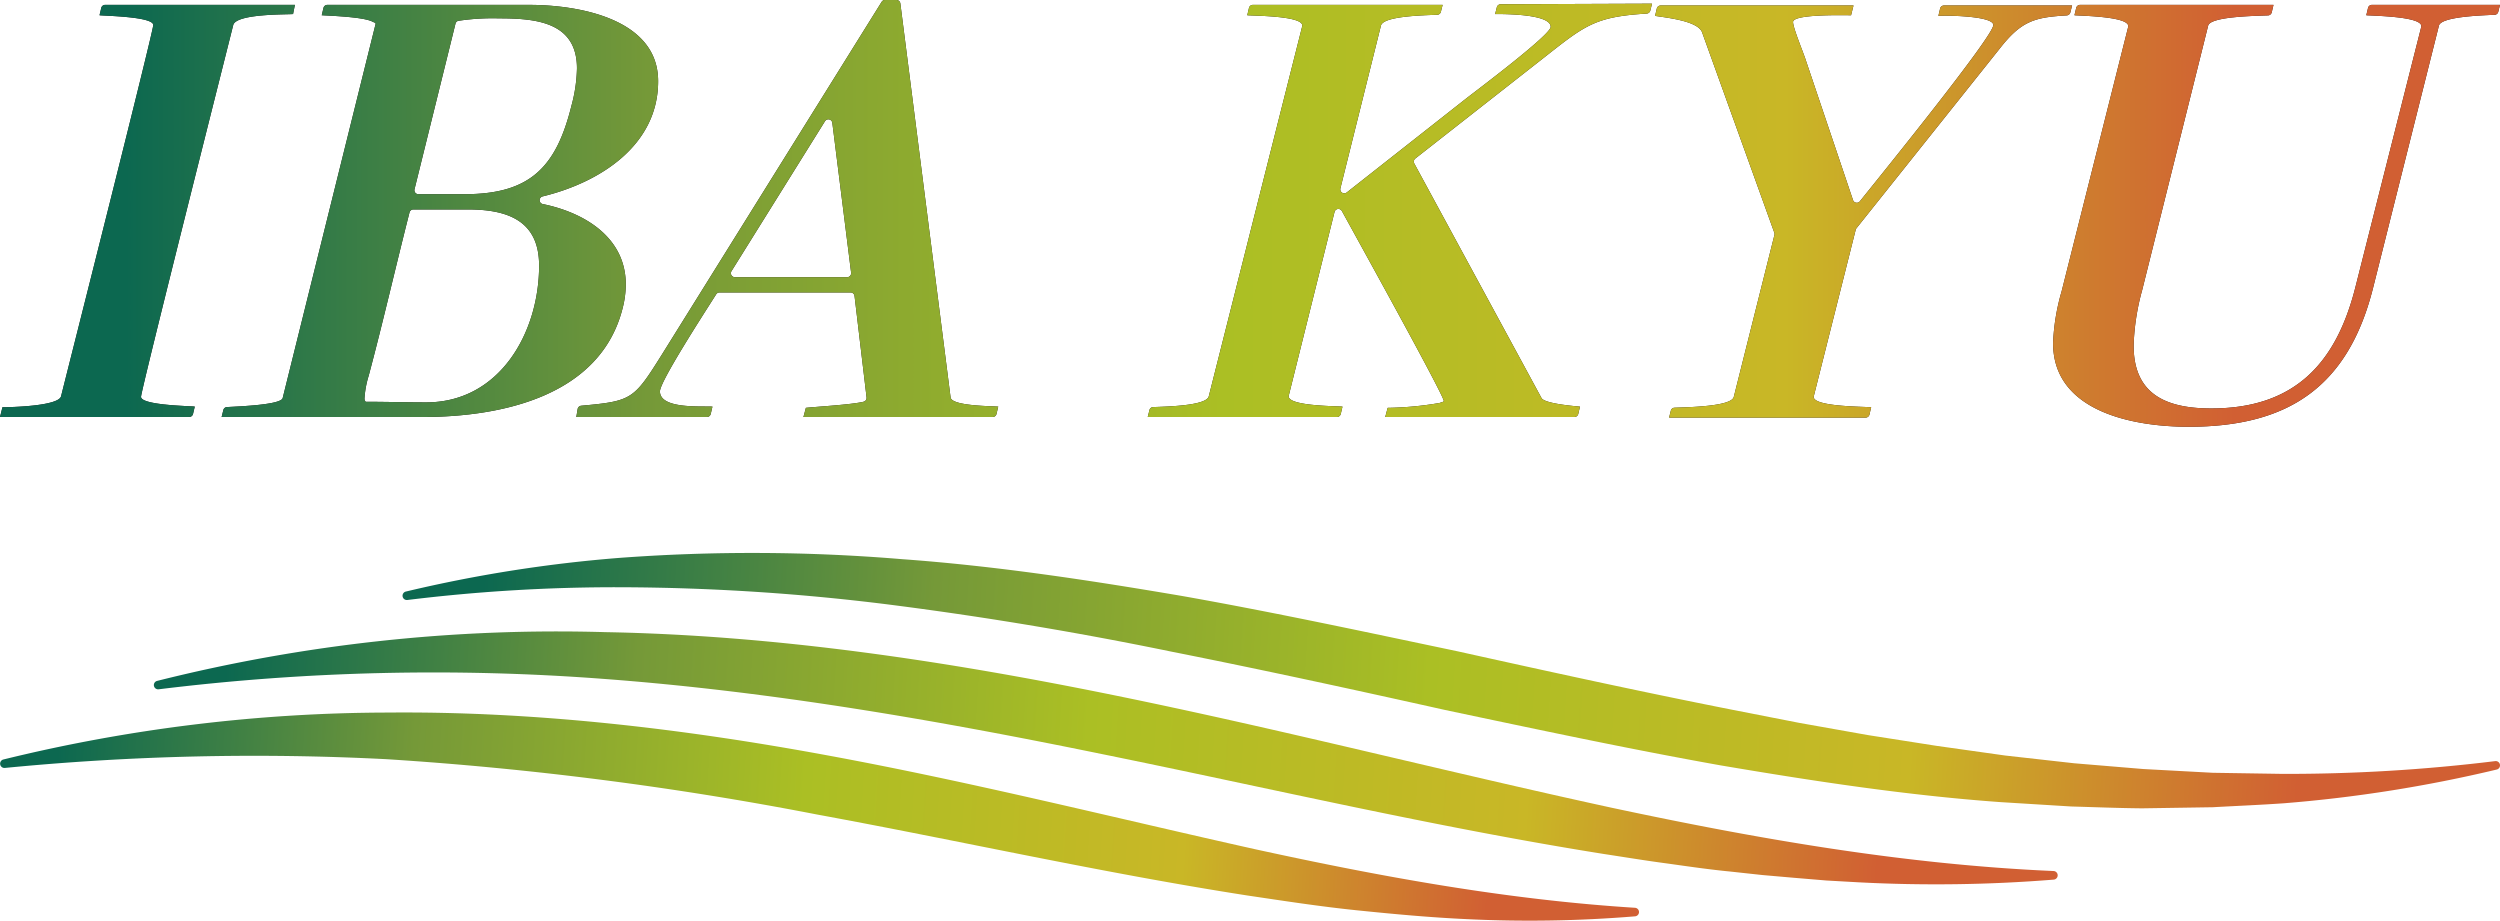 <svg xmlns="http://www.w3.org/2000/svg" xmlns:xlink="http://www.w3.org/1999/xlink" width="420" height="154.666" viewBox="0 0 315 116"><defs><linearGradient id="a" y1="26.886" x2="315" y2="26.886" gradientUnits="userSpaceOnUse"><stop offset=".05" stop-color="#0c6850"/><stop offset=".158" stop-color="#418144"/><stop offset=".259" stop-color="#759938"/><stop offset=".49" stop-color="#abbf24"/><stop offset=".714" stop-color="#c9b726"/><stop offset=".894" stop-color="#d15f33"/></linearGradient><linearGradient id="b" x1="47.004" y1="76.994" x2="318.716" y2="94.502" xlink:href="#a"/><linearGradient id="c" x1="15.807" y1="86.31" x2="263.364" y2="102.261" xlink:href="#a"/><linearGradient id="d" x1="-3.491" y1="94.747" x2="210.513" y2="108.536" xlink:href="#a"/></defs><g data-name="レイヤー 2"><path d="M.308 51.311c1.231 0 7.077-.154 7.385-1.384C8.616 46.233 19.309 4 19.309 3.154 19.309 2.076 13 2 12.54 1.922L12.756 1a.5.5 0 01.487-.385h23.914l-.231 1.153c-.616.078-7.154-.076-7.539 1.386C28.464 6.846 17.77 49.157 17.77 50c0 1.078 6.308 1.154 6.77 1.231l-.217.923a.5.5 0 01-.487.385H0zm27.833.357a.493.493 0 01.452-.378c1.678-.09 6.807-.29 7.023-1.133L47.309 3.076c.077-.154-.077-.23-.308-.308-1-.614-5.077-.768-6.462-.846L40.756 1a.5.5 0 01.487-.385h25.452c6.077 0 16.232 1.693 16.232 9.616 0 8.1-7.346 12.766-14.553 14.515a.493.493 0 00.013.964c5.264 1.078 10.463 4.2 10.463 10.138a12.227 12.227 0 01-.384 2.924c-2.77 11.155-15.31 13.77-25.233 13.77h-25.31zm39.785-18.2c0-5.692-4-7.077-9-7.077h-6.842a.5.5 0 00-.486.377c-1.732 6.8-3.322 13.75-5.135 20.548a12.257 12.257 0 00-.539 2.923.588.588 0 00.154.385c2.539 0 5.078.076 7.616.076 9.306 0 14.232-8.851 14.232-17.237zm-9.385-9c8.231 0 11.539-3.385 13.462-11.154a19.218 19.218 0 00.692-4.694c0-5.847-5.154-6.307-9.846-6.307a28.667 28.667 0 00-5.1.31.488.488 0 00-.36.366l-5.16 20.859a.5.5 0 00.485.62zm14.241 27.069a.509.509 0 01.456-.416c6.384-.584 6.6-.77 10.147-6.426L111.086.236A.5.5 0 01111.51 0h1.436a.5.5 0 01.5.437l6.33 49.644c.154 1.076 5.077 1.076 6 1.153l-.217.923a.5.5 0 01-.487.385h-23.84l.308-1.154c1.157-.136 5.75-.393 7.271-.77a.5.5 0 00.375-.546l-1.517-12.783a.5.5 0 00-.5-.441H90.661a.5.5 0 00-.422.232c-1.444 2.284-7.085 10.971-7.085 12.231 0 2.231 5.077 1.846 6.615 1.923l-.216.923a.5.5 0 01-.487.385H72.614zm34.457-17.175l-2.37-18.888a.5.5 0 00-.921-.2L92.17 34.16a.5.5 0 00.424.765h14.149a.5.5 0 00.496-.563zm37.592 17.31a.491.491 0 01.458-.378c1.743-.068 6.734-.162 7.017-1.367l11.771-46.619C164.385 2 158.153 2 157.153 1.922L157.37 1a.5.5 0 01.487-.385h23.913l-.218.87a.49.49 0 01-.458.378c-1.752.067-6.811.161-7.095 1.367l-5.108 20.509a.5.5 0 00.794.514l15.085-11.868c1.384-1.078 10.616-8 10.616-9 0-1.616-5.77-1.616-7-1.616l.214-.854a.5.5 0 01.483-.378l19.073-.076-.218.875a.509.509 0 01-.462.378c-6.595.4-7.8 1.517-13.09 5.671l-16.053 12.586a.5.5 0 00-.131.632l16.031 29.554c.384.692 4 1 4.845 1.077l-.217.923a.5.5 0 01-.486.385h-23.836l.306-1.154a41.5 41.5 0 006.54-.615c.231-.078.539-.154.539-.231 0-.7-9.969-18.708-12.852-23.962a.5.5 0 00-.92.126l-5.767 23.143c-.308 1.308 5.845 1.308 6.769 1.385l-.217.923a.5.5 0 01-.487.385h-23.836zm65.692.078a.491.491 0 01.459-.378c1.832-.068 7.192-.158 7.477-1.369l5.118-20.392a.506.506 0 00-.014-.291l-9.1-25.244c-.539-1.46-4.54-1.846-5.924-2.076l.217-.922a.5.5 0 01.487-.386h24.3l-.308 1.23c-1.077 0-7.308-.154-7.308.846 0 .77 1.308 3.848 1.616 4.847l5.938 17.594a.5.5 0 00.86.158c3.052-3.8 16.819-20.813 16.819-22.213 0-1.154-5.923-1.232-6.924-1.154l.217-.922a.5.5 0 01.486-.386h16.144l-.218.874a.507.507 0 01-.463.377c-4.035.236-5.708.7-8.4 4.134l-18.089 22.686a.516.516 0 00-.094.189l-5.281 20.975c-.308 1.307 6.154 1.307 7.231 1.384l-.217.922a.5.5 0 01-.487.386h-24.759zm48.165-8.516a26.949 26.949 0 011.078-6.54l8.385-33.31c.308-1.308-5.847-1.384-6.77-1.462L261.6 1a.5.5 0 01.486-.385h24.375l-.221.94a.493.493 0 01-.46.385c-1.809.067-7.266.155-7.55 1.29l-8.31 33.31a29.533 29.533 0 00-1.077 6.847c-.076 6.232 4 8.078 9.77 8.078 10.386 0 15.693-5.539 18.155-15.232l8.309-32.849c.308-1.308-5.924-1.384-6.924-1.462l.218-.922a.5.5 0 01.486-.385H315l-.218.872a.492.492 0 01-.455.378c-1.7.077-6.737.234-7.02 1.365L299 36.31c-3.153 12.463-10.693 17.463-23.233 17.463-6.846 0-17.079-1.846-17.079-10.539z" fill="#231815"/><path d="M.308 51.311c1.231 0 7.077-.154 7.385-1.384C8.616 46.233 19.309 4 19.309 3.154 19.309 2.076 13 2 12.54 1.922L12.756 1a.5.5 0 01.487-.385h23.914l-.231 1.153c-.616.078-7.154-.076-7.539 1.386C28.464 6.846 17.77 49.157 17.77 50c0 1.078 6.308 1.154 6.77 1.231l-.217.923a.5.5 0 01-.487.385H0zm27.833.357a.493.493 0 01.452-.378c1.678-.09 6.807-.29 7.023-1.133L47.309 3.076c.077-.154-.077-.23-.308-.308-1-.614-5.077-.768-6.462-.846L40.756 1a.5.5 0 01.487-.385h25.452c6.077 0 16.232 1.693 16.232 9.616 0 8.1-7.346 12.766-14.553 14.515a.493.493 0 00.013.964c5.264 1.078 10.463 4.2 10.463 10.138a12.227 12.227 0 01-.384 2.924c-2.77 11.155-15.31 13.77-25.233 13.77h-25.31zm39.785-18.2c0-5.692-4-7.077-9-7.077h-6.842a.5.5 0 00-.486.377c-1.732 6.8-3.322 13.75-5.135 20.548a12.257 12.257 0 00-.539 2.923.588.588 0 00.154.385c2.539 0 5.078.076 7.616.076 9.306 0 14.232-8.851 14.232-17.237zm-9.385-9c8.231 0 11.539-3.385 13.462-11.154a19.218 19.218 0 00.692-4.694c0-5.847-5.154-6.307-9.846-6.307a28.667 28.667 0 00-5.1.31.488.488 0 00-.36.366l-5.16 20.859a.5.5 0 00.485.62zm14.241 27.069a.509.509 0 01.456-.416c6.384-.584 6.6-.77 10.147-6.426L111.086.236A.5.5 0 01111.51 0h1.436a.5.5 0 01.5.437l6.33 49.644c.154 1.076 5.077 1.076 6 1.153l-.217.923a.5.5 0 01-.487.385h-23.84l.308-1.154c1.157-.136 5.75-.393 7.271-.77a.5.5 0 00.375-.546l-1.517-12.783a.5.5 0 00-.5-.441H90.661a.5.5 0 00-.422.232c-1.444 2.284-7.085 10.971-7.085 12.231 0 2.231 5.077 1.846 6.615 1.923l-.216.923a.5.5 0 01-.487.385H72.614zm34.457-17.175l-2.37-18.888a.5.5 0 00-.921-.2L92.17 34.16a.5.5 0 00.424.765h14.149a.5.5 0 00.496-.563zm37.592 17.31a.491.491 0 01.458-.378c1.743-.068 6.734-.162 7.017-1.367l11.771-46.619C164.385 2 158.153 2 157.153 1.922L157.37 1a.5.5 0 01.487-.385h23.913l-.218.87a.49.49 0 01-.458.378c-1.752.067-6.811.161-7.095 1.367l-5.108 20.509a.5.5 0 00.794.514l15.085-11.868c1.384-1.078 10.616-8 10.616-9 0-1.616-5.77-1.616-7-1.616l.214-.854a.5.5 0 01.483-.378l19.073-.076-.218.875a.509.509 0 01-.462.378c-6.595.4-7.8 1.517-13.09 5.671l-16.053 12.586a.5.5 0 00-.131.632l16.031 29.554c.384.692 4 1 4.845 1.077l-.217.923a.5.5 0 01-.486.385h-23.836l.306-1.154a41.5 41.5 0 006.54-.615c.231-.078.539-.154.539-.231 0-.7-9.969-18.708-12.852-23.962a.5.5 0 00-.92.126l-5.767 23.143c-.308 1.308 5.845 1.308 6.769 1.385l-.217.923a.5.5 0 01-.487.385h-23.836zm65.692.078a.491.491 0 01.459-.378c1.832-.068 7.192-.158 7.477-1.369l5.118-20.392a.506.506 0 00-.014-.291l-9.1-25.244c-.539-1.46-4.54-1.846-5.924-2.076l.217-.922a.5.5 0 01.487-.386h24.3l-.308 1.23c-1.077 0-7.308-.154-7.308.846 0 .77 1.308 3.848 1.616 4.847l5.938 17.594a.5.5 0 00.86.158c3.052-3.8 16.819-20.813 16.819-22.213 0-1.154-5.923-1.232-6.924-1.154l.217-.922a.5.5 0 01.486-.386h16.144l-.218.874a.507.507 0 01-.463.377c-4.035.236-5.708.7-8.4 4.134l-18.089 22.686a.516.516 0 00-.094.189l-5.281 20.975c-.308 1.307 6.154 1.307 7.231 1.384l-.217.922a.5.5 0 01-.487.386h-24.759zm48.165-8.516a26.949 26.949 0 011.078-6.54l8.385-33.31c.308-1.308-5.847-1.384-6.77-1.462L261.6 1a.5.5 0 01.486-.385h24.375l-.221.94a.493.493 0 01-.46.385c-1.809.067-7.266.155-7.55 1.29l-8.31 33.31a29.533 29.533 0 00-1.077 6.847c-.076 6.232 4 8.078 9.77 8.078 10.386 0 15.693-5.539 18.155-15.232l8.309-32.849c.308-1.308-5.924-1.384-6.924-1.462l.218-.922a.5.5 0 01.486-.385H315l-.218.872a.492.492 0 01-.455.378c-1.7.077-6.737.234-7.02 1.365L299 36.31c-3.153 12.463-10.693 17.463-23.233 17.463-6.846 0-17.079-1.846-17.079-10.539z" fill="url(#a)"/><path d="M51.323 75.6a.541.541 0 01-.194-1.062 175.6 175.6 0 0126.83-4.238 226.887 226.887 0 0135.649.152c11.867.855 23.62 2.65 35.292 4.634 11.662 2.065 23.21 4.554 34.734 6.974 11.5 2.552 22.965 5.065 34.454 7.334l8.614 1.687 8.632 1.535 8.653 1.358 8.668 1.222 8.694.976 8.717.726 8.737.472 8.755.139A215.085 215.085 0 00314.4 95.9a.541.541 0 01.194 1.062 175.522 175.522 0 01-26.882 4.256c-2.963.206-5.933.327-8.905.494l-8.922.139c-2.973-.029-5.945-.149-8.921-.234l-8.9-.549c-11.867-.852-23.619-2.657-35.292-4.635-11.659-2.08-23.21-4.553-34.732-6.984-11.493-2.564-22.967-5.061-34.452-7.344q-17.208-3.546-34.568-5.8a277.206 277.206 0 00-34.9-2.312A215.2 215.2 0 0051.323 75.6z" fill="url(#b)"/><path d="M20 86.851a.539.539 0 01-.2-1.058 206.924 206.924 0 0156.447-6.143c21.668.395 43.15 3.674 64.213 7.967 21.087 4.3 41.817 9.641 62.638 14.164 18.341 3.915 36.815 7.146 55.644 7.968a.543.543 0 01.027 1.084 185.846 185.846 0 01-24.608.338l-4.044-.228-4.033-.337-4.034-.352-4.023-.437c-2.689-.258-5.354-.653-8.024-1.026-2.675-.354-5.33-.794-7.993-1.2-21.286-3.393-42.173-8.31-63.063-12.556-20.883-4.284-41.822-7.925-62.975-9.5A283.4 283.4 0 0020 86.851z" fill="url(#c)"/><path d="M.593 96.762A.542.542 0 01.408 95.7a204.928 204.928 0 0148.452-5.917c18.63-.173 37.221 2.036 55.425 5.4 18.229 3.358 36.094 7.859 53.959 11.842 15.756 3.439 31.581 6.34 47.762 7.356a.54.54 0 01.017 1.077 162.294 162.294 0 01-21.2.354c-4.642-.211-9.265-.643-13.884-1.117s-9.2-1.185-13.781-1.865c-18.308-2.85-36.266-6.906-54.244-10.207a426.774 426.774 0 00-54.188-6.963A324.316 324.316 0 00.593 96.762z" fill="url(#d)"/></g></svg>